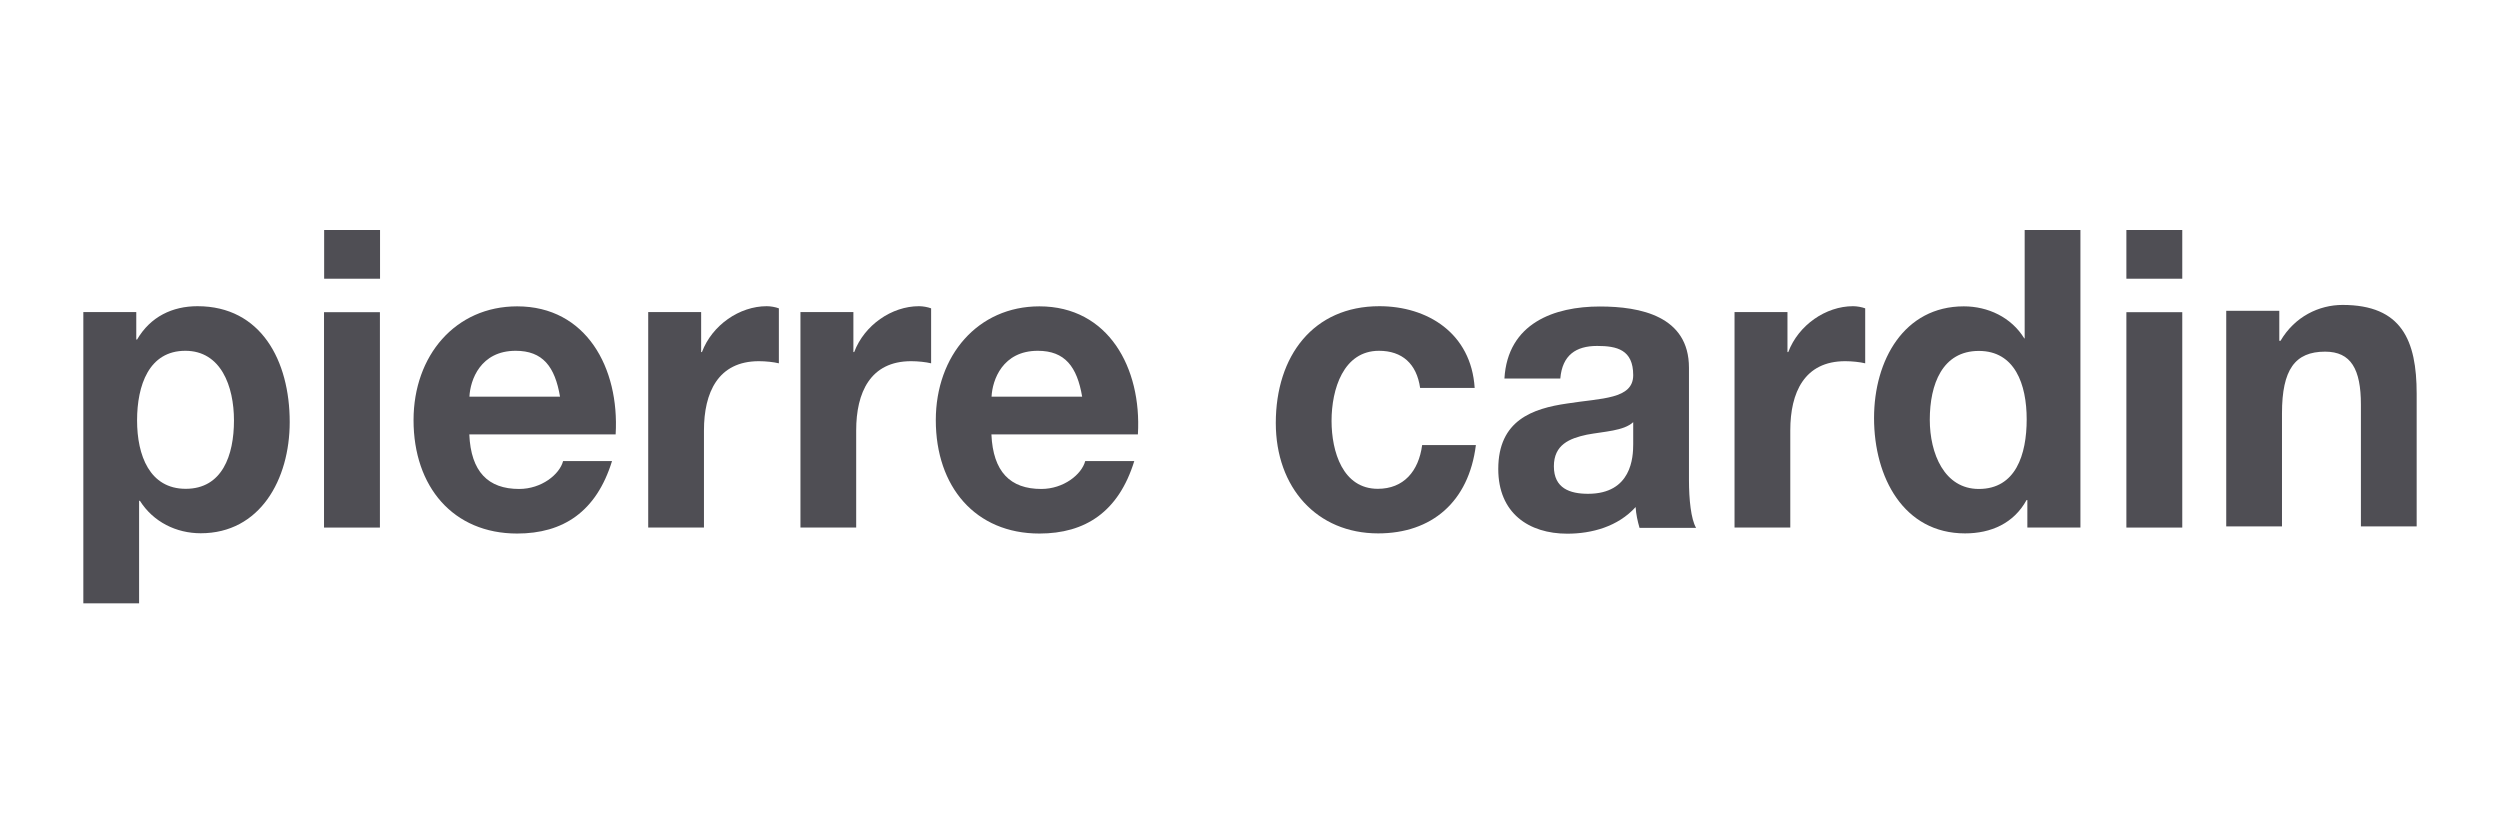 <?xml version="1.0" encoding="UTF-8" standalone="no"?>
<!DOCTYPE svg PUBLIC "-//W3C//DTD SVG 1.1//EN" "http://www.w3.org/Graphics/SVG/1.1/DTD/svg11.dtd">
<svg xmlns="http://www.w3.org/2000/svg" xmlns:xlink="http://www.w3.org/1999/xlink" xmlns:serif="http://www.serif.com/" width="150px" height="50px" version="1.1" xml:space="preserve" style="fill-rule:evenodd;clip-rule:evenodd;stroke-linejoin:round;stroke-miterlimit:2;">
    <g id="pierre-cardin" serif:id="pierre cardin" transform="matrix(1.12,0,0,1.12,5,13.8)">
        <path d="M5.485,13.865C3.554,13.865 2.879,12.079 2.879,10.202C2.879,8.325 3.511,6.471 5.464,6.471C7.373,6.471 8.07,8.371 8.07,10.202C8.07,12.079 7.438,13.865 5.485,13.865ZM0,20L2.987,20L2.987,14.506L3.03,14.506C3.748,15.643 4.982,16.246 6.289,16.246C9.462,16.246 11.056,13.369 11.056,10.286C11.056,7.005 9.52,4.082 6.117,4.082C4.774,4.082 3.597,4.639 2.879,5.868L2.836,5.868L2.836,4.395L0,4.395L0,20Z" style="fill:rgb(79,78,84);fill-rule:nonzero;"/>
        <path d="M15.895,0L12.901,0L12.901,2.61L15.895,2.61L15.895,0ZM12.894,15.941L15.888,15.941L15.888,4.403L12.894,4.403L12.894,15.941Z" style="fill:rgb(79,78,84);fill-rule:nonzero;"/>
        <path d="M20.684,8.928C20.727,8.035 21.273,6.471 23.161,6.471C24.611,6.471 25.264,7.318 25.537,8.928L20.684,8.928ZM28.517,10.942C28.725,7.394 26.944,4.09 23.24,4.09C19.937,4.09 17.69,6.723 17.69,10.187C17.69,13.758 19.815,16.261 23.24,16.261C25.695,16.261 27.483,15.101 28.323,12.377L25.702,12.377C25.516,13.094 24.546,13.873 23.347,13.873C21.689,13.873 20.763,12.957 20.677,10.95L28.517,10.95L28.517,10.942Z" style="fill:rgb(79,78,84);fill-rule:nonzero;"/>
        <path d="M30.261,15.941L33.248,15.941L33.248,10.736C33.248,8.707 34.002,7.028 36.191,7.028C36.55,7.028 36.988,7.074 37.261,7.142L37.261,4.197C37.074,4.128 36.823,4.082 36.608,4.082C35.157,4.082 33.686,5.09 33.14,6.539L33.097,6.539L33.097,4.395L30.261,4.395L30.261,15.941Z" style="fill:rgb(79,78,84);fill-rule:nonzero;"/>
        <path d="M38.417,15.941L41.403,15.941L41.403,10.736C41.403,8.707 42.157,7.028 44.347,7.028C44.706,7.028 45.144,7.074 45.417,7.142L45.417,4.197C45.23,4.128 44.979,4.082 44.763,4.082C43.313,4.082 41.841,5.09 41.296,6.539L41.253,6.539L41.253,4.395L38.417,4.395L38.417,15.941Z" style="fill:rgb(79,78,84);fill-rule:nonzero;"/>
        <path d="M48.655,8.928C48.698,8.035 49.243,6.471 51.132,6.471C52.582,6.471 53.235,7.318 53.508,8.928L48.655,8.928ZM56.495,10.942C56.703,7.394 54.915,4.09 51.218,4.09C47.922,4.09 45.668,6.723 45.668,10.187C45.668,13.758 47.793,16.261 51.218,16.261C53.673,16.261 55.461,15.101 56.301,12.377L53.673,12.377C53.486,13.094 52.517,13.873 51.318,13.873C49.66,13.873 48.734,12.957 48.647,10.95L56.495,10.95L56.495,10.942Z" style="fill:rgb(79,78,84);fill-rule:nonzero;"/>
        <path d="M74.536,8.462C74.35,5.517 71.995,4.082 69.432,4.082C65.899,4.082 63.882,6.738 63.882,10.34C63.882,13.804 66.086,16.253 69.367,16.253C72.224,16.253 74.22,14.575 74.601,11.522L71.722,11.522C71.535,12.926 70.731,13.865 69.346,13.865C67.472,13.865 66.869,11.881 66.869,10.225C66.869,8.531 67.5,6.471 69.41,6.471C70.652,6.471 71.428,7.165 71.614,8.462L74.536,8.462Z" style="fill:rgb(79,78,84);fill-rule:nonzero;"/>
        <path d="M79.124,7.951C79.232,6.7 79.964,6.211 81.098,6.211C82.153,6.211 83.029,6.41 83.029,7.776C83.029,9.073 81.328,9.004 79.497,9.294C77.645,9.561 75.8,10.187 75.8,12.804C75.8,15.17 77.437,16.269 79.497,16.269C80.818,16.269 82.211,15.887 83.159,14.842C83.18,15.223 83.266,15.605 83.367,15.956L86.397,15.956C86.124,15.49 86.016,14.437 86.016,13.384L86.016,7.379C86.016,4.609 83.41,4.098 81.242,4.098C78.801,4.098 76.302,4.99 76.13,7.959L79.124,7.959L79.124,7.951ZM83.029,11.477C83.029,12.171 82.943,14.132 80.61,14.132C79.641,14.132 78.779,13.842 78.779,12.659C78.779,11.499 79.619,11.164 80.545,10.965C81.472,10.79 82.52,10.767 83.029,10.294L83.029,11.477Z" style="fill:rgb(79,78,84);fill-rule:nonzero;"/>
        <path d="M88.457,15.941L91.444,15.941L91.444,10.736C91.444,8.707 92.197,7.028 94.387,7.028C94.746,7.028 95.184,7.074 95.457,7.142L95.457,4.197C95.27,4.128 95.012,4.082 94.804,4.082C93.353,4.082 91.882,5.09 91.336,6.539L91.293,6.539L91.293,4.395L88.457,4.395L88.457,15.941Z" style="fill:rgb(79,78,84);fill-rule:nonzero;"/>
        <path d="M104.108,10.141C104.108,12.041 103.519,13.873 101.545,13.873C99.693,13.873 98.917,11.973 98.917,10.164C98.917,8.264 99.592,6.478 101.545,6.478C103.476,6.478 104.108,8.264 104.108,10.141ZM106.987,15.941L106.987,0L104,0L104,5.807L103.957,5.807L103.979,5.807C103.282,4.67 102.026,4.09 100.741,4.09C97.546,4.09 95.931,6.967 95.931,10.073C95.931,13.262 97.525,16.253 100.806,16.253C102.191,16.253 103.412,15.719 104.101,14.468L104.144,14.468L104.144,15.941L106.987,15.941Z" style="fill:rgb(79,78,84);fill-rule:nonzero;"/>
        <path d="M112.443,0L109.449,0L109.449,2.61L112.443,2.61L112.443,0ZM109.449,15.941L112.443,15.941L112.443,4.403L109.449,4.403L109.449,15.941Z" style="fill:rgb(79,78,84);fill-rule:nonzero;"/>
        <path d="M114.798,15.879L117.785,15.879L117.785,9.821C117.785,7.478 118.481,6.517 120.096,6.517C121.482,6.517 122.013,7.455 122.013,9.355L122.013,15.879L125,15.879L125,8.775C125,5.914 124.203,4.014 121.03,4.014C119.766,4.014 118.467,4.639 117.706,5.937L117.641,5.937L117.641,4.327L114.798,4.327L114.798,15.879Z" style="fill:rgb(79,78,84);fill-rule:nonzero;"/>
    </g>
</svg>
